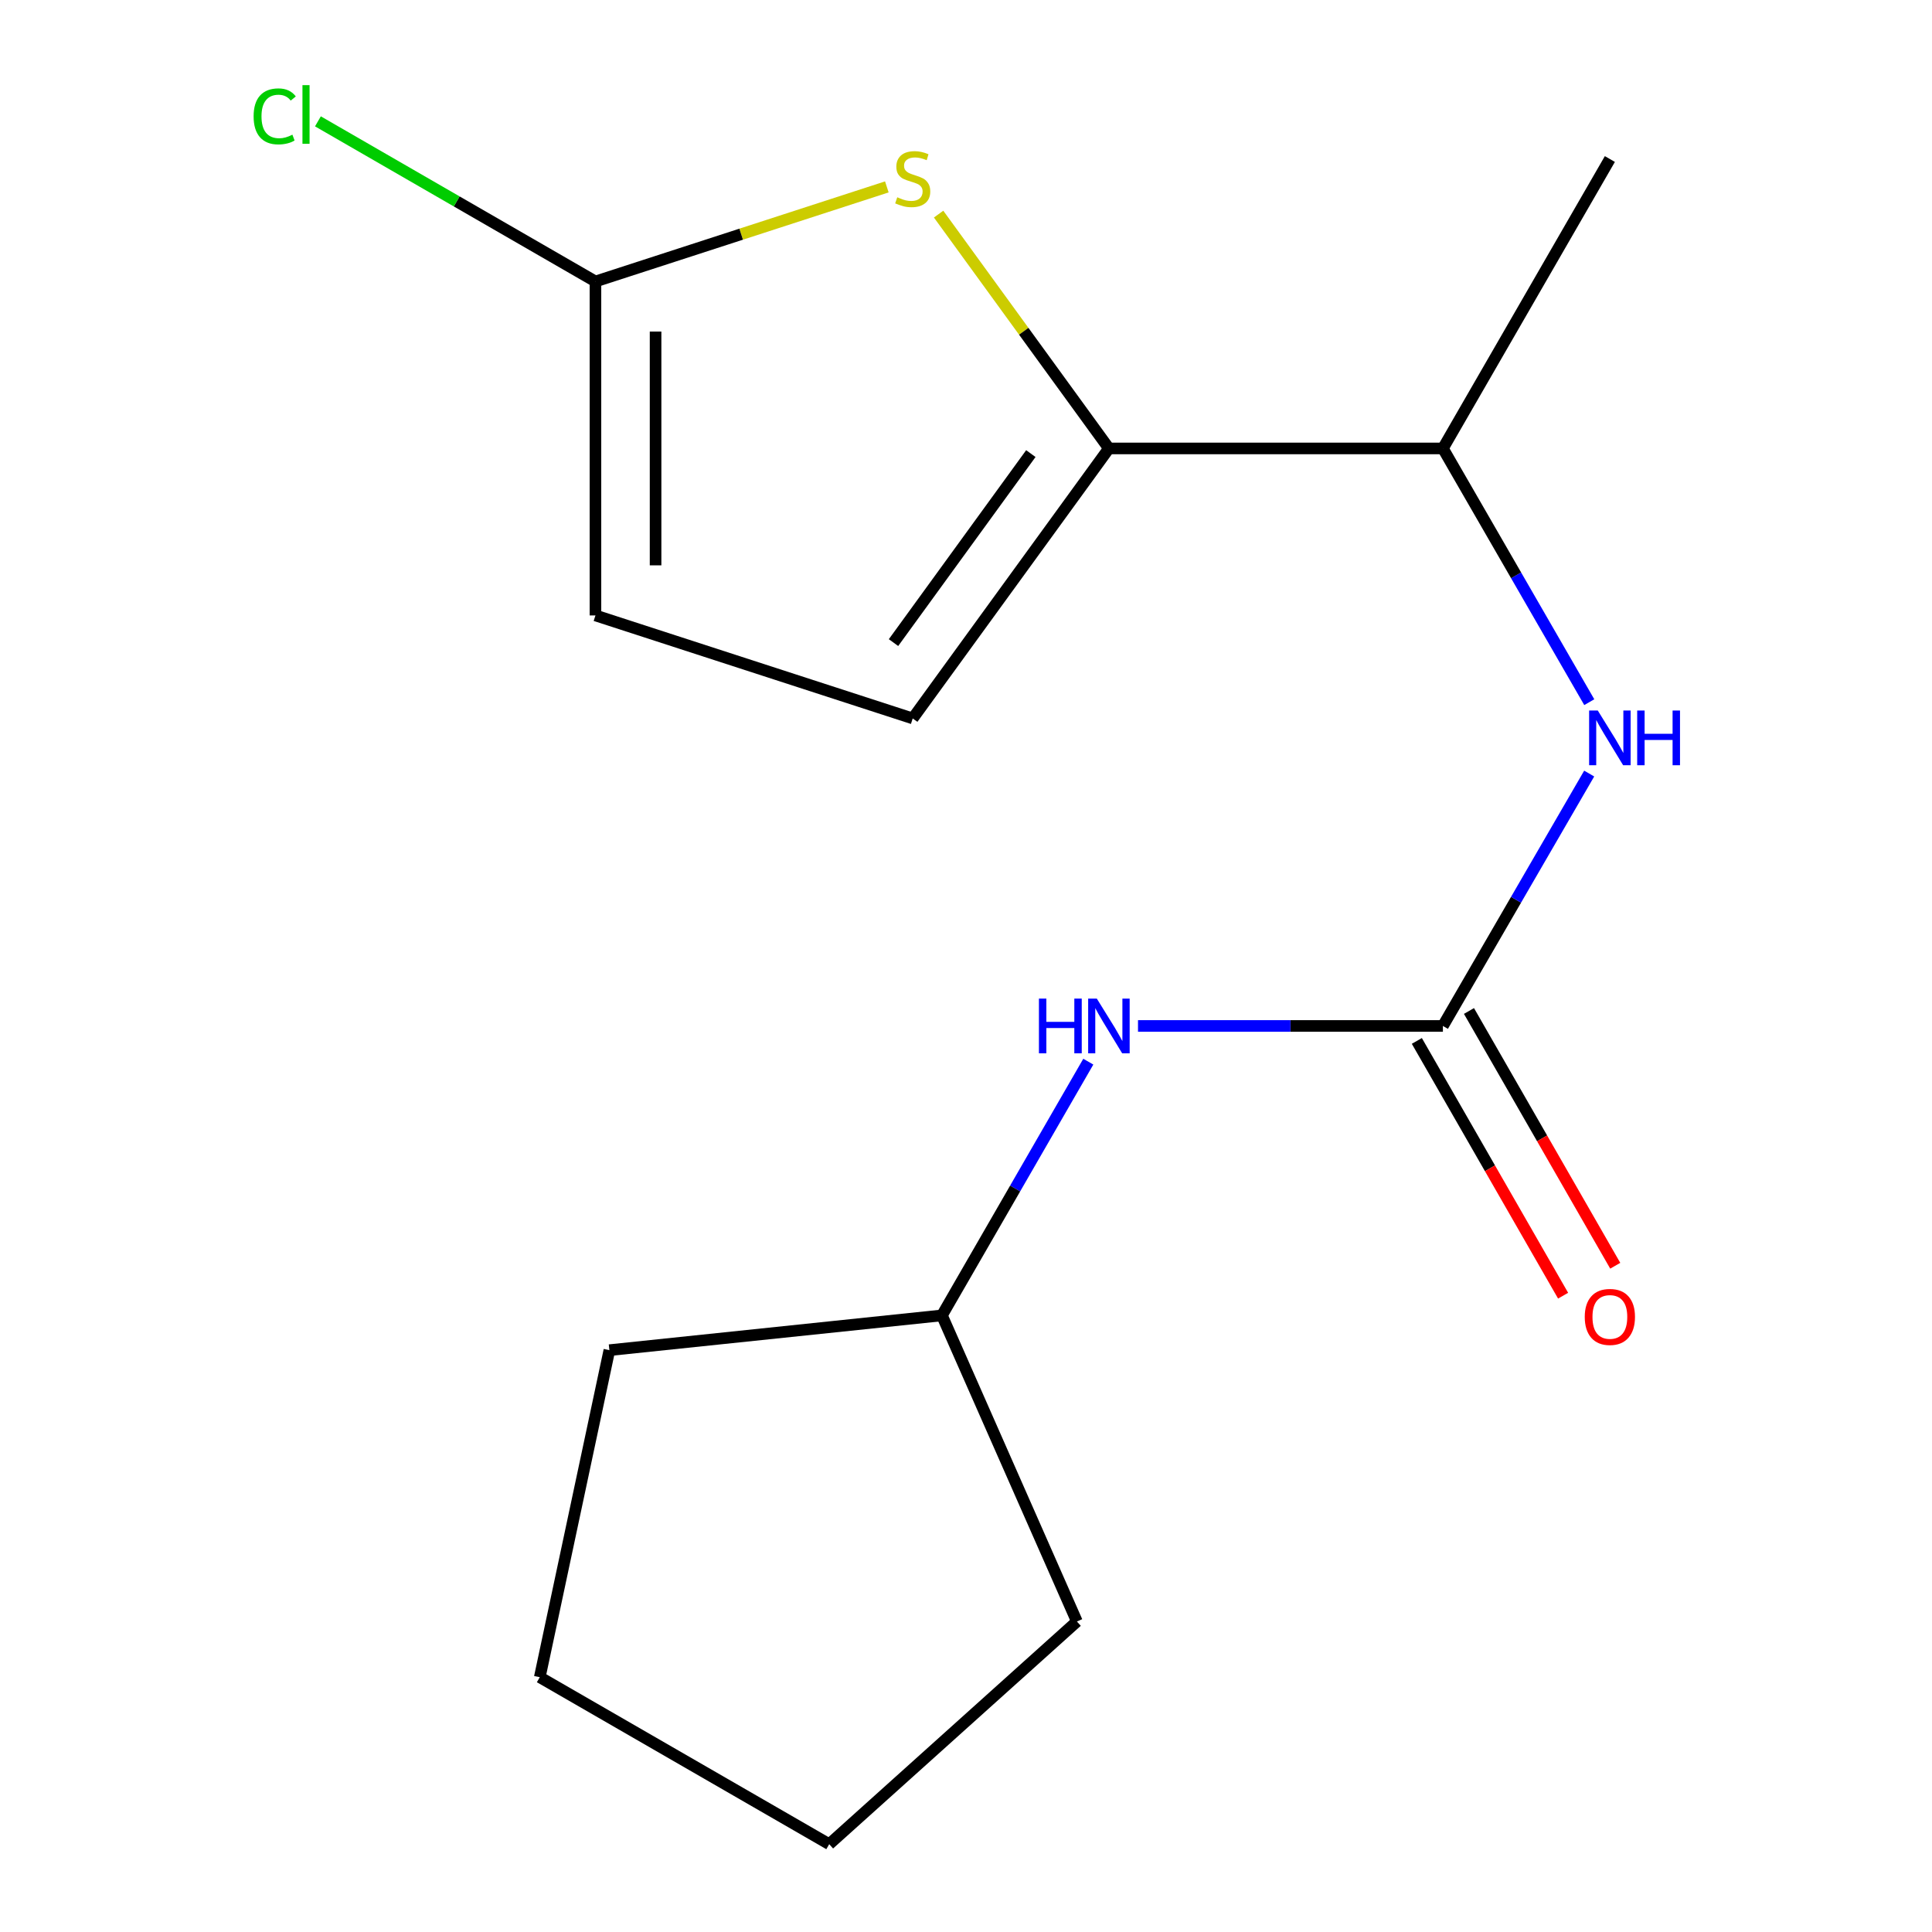<?xml version='1.0' encoding='iso-8859-1'?>
<svg version='1.1' baseProfile='full'
              xmlns='http://www.w3.org/2000/svg'
                      xmlns:rdkit='http://www.rdkit.org/xml'
                      xmlns:xlink='http://www.w3.org/1999/xlink'
                  xml:space='preserve'
width='1000px' height='1000px' viewBox='0 0 1000 1000'>
<!-- END OF HEADER -->
<rect style='opacity:1.0;fill:#FFFFFF;stroke:none' width='1000' height='1000' x='0' y='0'> </rect>
<path class='bond-0' d='M 485.819,110.826 L 529.894,171.469' style='fill:none;fill-rule:evenodd;stroke:#CCCC00;stroke-width:6px;stroke-linecap:butt;stroke-linejoin:miter;stroke-opacity:1' />
<path class='bond-0' d='M 529.894,171.469 L 573.969,232.111' style='fill:none;fill-rule:evenodd;stroke:#000000;stroke-width:6px;stroke-linecap:butt;stroke-linejoin:miter;stroke-opacity:1' />
<path class='bond-2' d='M 459.025,96.74 L 383.615,121.215' style='fill:none;fill-rule:evenodd;stroke:#CCCC00;stroke-width:6px;stroke-linecap:butt;stroke-linejoin:miter;stroke-opacity:1' />
<path class='bond-2' d='M 383.615,121.215 L 308.205,145.69' style='fill:none;fill-rule:evenodd;stroke:#000000;stroke-width:6px;stroke-linecap:butt;stroke-linejoin:miter;stroke-opacity:1' />
<path class='bond-3' d='M 573.969,232.111 L 472.421,371.864' style='fill:none;fill-rule:evenodd;stroke:#000000;stroke-width:6px;stroke-linecap:butt;stroke-linejoin:miter;stroke-opacity:1' />
<path class='bond-3' d='M 533.562,234.782 L 462.479,332.61' style='fill:none;fill-rule:evenodd;stroke:#000000;stroke-width:6px;stroke-linecap:butt;stroke-linejoin:miter;stroke-opacity:1' />
<path class='bond-6' d='M 573.969,232.111 L 746.845,232.111' style='fill:none;fill-rule:evenodd;stroke:#000000;stroke-width:6px;stroke-linecap:butt;stroke-linejoin:miter;stroke-opacity:1' />
<path class='bond-1' d='M 746.845,531.032 L 784.704,465.713' style='fill:none;fill-rule:evenodd;stroke:#000000;stroke-width:6px;stroke-linecap:butt;stroke-linejoin:miter;stroke-opacity:1' />
<path class='bond-1' d='M 784.704,465.713 L 822.562,400.394' style='fill:none;fill-rule:evenodd;stroke:#0000FF;stroke-width:6px;stroke-linecap:butt;stroke-linejoin:miter;stroke-opacity:1' />
<path class='bond-7' d='M 746.845,531.032 L 667.938,531.032' style='fill:none;fill-rule:evenodd;stroke:#000000;stroke-width:6px;stroke-linecap:butt;stroke-linejoin:miter;stroke-opacity:1' />
<path class='bond-7' d='M 667.938,531.032 L 589.03,531.032' style='fill:none;fill-rule:evenodd;stroke:#0000FF;stroke-width:6px;stroke-linecap:butt;stroke-linejoin:miter;stroke-opacity:1' />
<path class='bond-8' d='M 733.352,538.779 L 771.206,604.711' style='fill:none;fill-rule:evenodd;stroke:#000000;stroke-width:6px;stroke-linecap:butt;stroke-linejoin:miter;stroke-opacity:1' />
<path class='bond-8' d='M 771.206,604.711 L 809.06,670.643' style='fill:none;fill-rule:evenodd;stroke:#FF0000;stroke-width:6px;stroke-linecap:butt;stroke-linejoin:miter;stroke-opacity:1' />
<path class='bond-8' d='M 760.338,523.285 L 798.192,589.217' style='fill:none;fill-rule:evenodd;stroke:#000000;stroke-width:6px;stroke-linecap:butt;stroke-linejoin:miter;stroke-opacity:1' />
<path class='bond-8' d='M 798.192,589.217 L 836.047,655.15' style='fill:none;fill-rule:evenodd;stroke:#FF0000;stroke-width:6px;stroke-linecap:butt;stroke-linejoin:miter;stroke-opacity:1' />
<path class='bond-5' d='M 308.205,145.69 L 308.205,318.549' style='fill:none;fill-rule:evenodd;stroke:#000000;stroke-width:6px;stroke-linecap:butt;stroke-linejoin:miter;stroke-opacity:1' />
<path class='bond-5' d='M 339.323,171.619 L 339.323,292.62' style='fill:none;fill-rule:evenodd;stroke:#000000;stroke-width:6px;stroke-linecap:butt;stroke-linejoin:miter;stroke-opacity:1' />
<path class='bond-9' d='M 308.205,145.69 L 236.38,104.249' style='fill:none;fill-rule:evenodd;stroke:#000000;stroke-width:6px;stroke-linecap:butt;stroke-linejoin:miter;stroke-opacity:1' />
<path class='bond-9' d='M 236.38,104.249 L 164.554,62.808' style='fill:none;fill-rule:evenodd;stroke:#00CC00;stroke-width:6px;stroke-linecap:butt;stroke-linejoin:miter;stroke-opacity:1' />
<path class='bond-16' d='M 472.421,371.864 L 308.205,318.549' style='fill:none;fill-rule:evenodd;stroke:#000000;stroke-width:6px;stroke-linecap:butt;stroke-linejoin:miter;stroke-opacity:1' />
<path class='bond-4' d='M 822.604,363.442 L 784.725,297.776' style='fill:none;fill-rule:evenodd;stroke:#0000FF;stroke-width:6px;stroke-linecap:butt;stroke-linejoin:miter;stroke-opacity:1' />
<path class='bond-4' d='M 784.725,297.776 L 746.845,232.111' style='fill:none;fill-rule:evenodd;stroke:#000000;stroke-width:6px;stroke-linecap:butt;stroke-linejoin:miter;stroke-opacity:1' />
<path class='bond-11' d='M 746.845,232.111 L 833.266,82.313' style='fill:none;fill-rule:evenodd;stroke:#000000;stroke-width:6px;stroke-linecap:butt;stroke-linejoin:miter;stroke-opacity:1' />
<path class='bond-10' d='M 563.306,549.516 L 525.427,615.181' style='fill:none;fill-rule:evenodd;stroke:#0000FF;stroke-width:6px;stroke-linecap:butt;stroke-linejoin:miter;stroke-opacity:1' />
<path class='bond-10' d='M 525.427,615.181 L 487.547,680.847' style='fill:none;fill-rule:evenodd;stroke:#000000;stroke-width:6px;stroke-linecap:butt;stroke-linejoin:miter;stroke-opacity:1' />
<path class='bond-12' d='M 487.547,680.847 L 315.414,698.843' style='fill:none;fill-rule:evenodd;stroke:#000000;stroke-width:6px;stroke-linecap:butt;stroke-linejoin:miter;stroke-opacity:1' />
<path class='bond-13' d='M 487.547,680.847 L 557.407,839.289' style='fill:none;fill-rule:evenodd;stroke:#000000;stroke-width:6px;stroke-linecap:butt;stroke-linejoin:miter;stroke-opacity:1' />
<path class='bond-14' d='M 315.414,698.843 L 279.387,868.124' style='fill:none;fill-rule:evenodd;stroke:#000000;stroke-width:6px;stroke-linecap:butt;stroke-linejoin:miter;stroke-opacity:1' />
<path class='bond-15' d='M 557.407,839.289 L 429.202,954.545' style='fill:none;fill-rule:evenodd;stroke:#000000;stroke-width:6px;stroke-linecap:butt;stroke-linejoin:miter;stroke-opacity:1' />
<path class='bond-17' d='M 279.387,868.124 L 429.202,954.545' style='fill:none;fill-rule:evenodd;stroke:#000000;stroke-width:6px;stroke-linecap:butt;stroke-linejoin:miter;stroke-opacity:1' />
<path  class='atom-0' d='M 464.421 102.112
Q 464.741 102.232, 466.061 102.792
Q 467.381 103.352, 468.821 103.712
Q 470.301 104.032, 471.741 104.032
Q 474.421 104.032, 475.981 102.752
Q 477.541 101.432, 477.541 99.152
Q 477.541 97.592, 476.741 96.632
Q 475.981 95.672, 474.781 95.152
Q 473.581 94.632, 471.581 94.032
Q 469.061 93.272, 467.541 92.552
Q 466.061 91.832, 464.981 90.312
Q 463.941 88.792, 463.941 86.232
Q 463.941 82.672, 466.341 80.472
Q 468.781 78.272, 473.581 78.272
Q 476.861 78.272, 480.581 79.832
L 479.661 82.912
Q 476.261 81.512, 473.701 81.512
Q 470.941 81.512, 469.421 82.672
Q 467.901 83.792, 467.941 85.752
Q 467.941 87.272, 468.701 88.192
Q 469.501 89.112, 470.621 89.632
Q 471.781 90.152, 473.701 90.752
Q 476.261 91.552, 477.781 92.352
Q 479.301 93.152, 480.381 94.792
Q 481.501 96.392, 481.501 99.152
Q 481.501 103.072, 478.861 105.192
Q 476.261 107.272, 471.901 107.272
Q 469.381 107.272, 467.461 106.712
Q 465.581 106.192, 463.341 105.272
L 464.421 102.112
' fill='#CCCC00'/>
<path  class='atom-5' d='M 827.006 367.766
L 836.286 382.766
Q 837.206 384.246, 838.686 386.926
Q 840.166 389.606, 840.246 389.766
L 840.246 367.766
L 844.006 367.766
L 844.006 396.086
L 840.126 396.086
L 830.166 379.686
Q 829.006 377.766, 827.766 375.566
Q 826.566 373.366, 826.206 372.686
L 826.206 396.086
L 822.526 396.086
L 822.526 367.766
L 827.006 367.766
' fill='#0000FF'/>
<path  class='atom-5' d='M 847.406 367.766
L 851.246 367.766
L 851.246 379.806
L 865.726 379.806
L 865.726 367.766
L 869.566 367.766
L 869.566 396.086
L 865.726 396.086
L 865.726 383.006
L 851.246 383.006
L 851.246 396.086
L 847.406 396.086
L 847.406 367.766
' fill='#0000FF'/>
<path  class='atom-8' d='M 537.749 516.872
L 541.589 516.872
L 541.589 528.912
L 556.069 528.912
L 556.069 516.872
L 559.909 516.872
L 559.909 545.192
L 556.069 545.192
L 556.069 532.112
L 541.589 532.112
L 541.589 545.192
L 537.749 545.192
L 537.749 516.872
' fill='#0000FF'/>
<path  class='atom-8' d='M 567.709 516.872
L 576.989 531.872
Q 577.909 533.352, 579.389 536.032
Q 580.869 538.712, 580.949 538.872
L 580.949 516.872
L 584.709 516.872
L 584.709 545.192
L 580.829 545.192
L 570.869 528.792
Q 569.709 526.872, 568.469 524.672
Q 567.269 522.472, 566.909 521.792
L 566.909 545.192
L 563.229 545.192
L 563.229 516.872
L 567.709 516.872
' fill='#0000FF'/>
<path  class='atom-9' d='M 820.266 681.636
Q 820.266 674.836, 823.626 671.036
Q 826.986 667.236, 833.266 667.236
Q 839.546 667.236, 842.906 671.036
Q 846.266 674.836, 846.266 681.636
Q 846.266 688.516, 842.866 692.436
Q 839.466 696.316, 833.266 696.316
Q 827.026 696.316, 823.626 692.436
Q 820.266 688.556, 820.266 681.636
M 833.266 693.116
Q 837.586 693.116, 839.906 690.236
Q 842.266 687.316, 842.266 681.636
Q 842.266 676.076, 839.906 673.276
Q 837.586 670.436, 833.266 670.436
Q 828.946 670.436, 826.586 673.236
Q 824.266 676.036, 824.266 681.636
Q 824.266 687.356, 826.586 690.236
Q 828.946 693.116, 833.266 693.116
' fill='#FF0000'/>
<path  class='atom-10' d='M 131.27 60.231
Q 131.27 53.191, 134.55 49.511
Q 137.87 45.791, 144.15 45.791
Q 149.99 45.791, 153.11 49.911
L 150.47 52.071
Q 148.19 49.071, 144.15 49.071
Q 139.87 49.071, 137.59 51.951
Q 135.35 54.791, 135.35 60.231
Q 135.35 65.831, 137.67 68.711
Q 140.03 71.591, 144.59 71.591
Q 147.71 71.591, 151.35 69.711
L 152.47 72.711
Q 150.99 73.671, 148.75 74.231
Q 146.51 74.791, 144.03 74.791
Q 137.87 74.791, 134.55 71.031
Q 131.27 67.271, 131.27 60.231
' fill='#00CC00'/>
<path  class='atom-10' d='M 156.55 44.071
L 160.23 44.071
L 160.23 74.431
L 156.55 74.431
L 156.55 44.071
' fill='#00CC00'/>
</svg>
